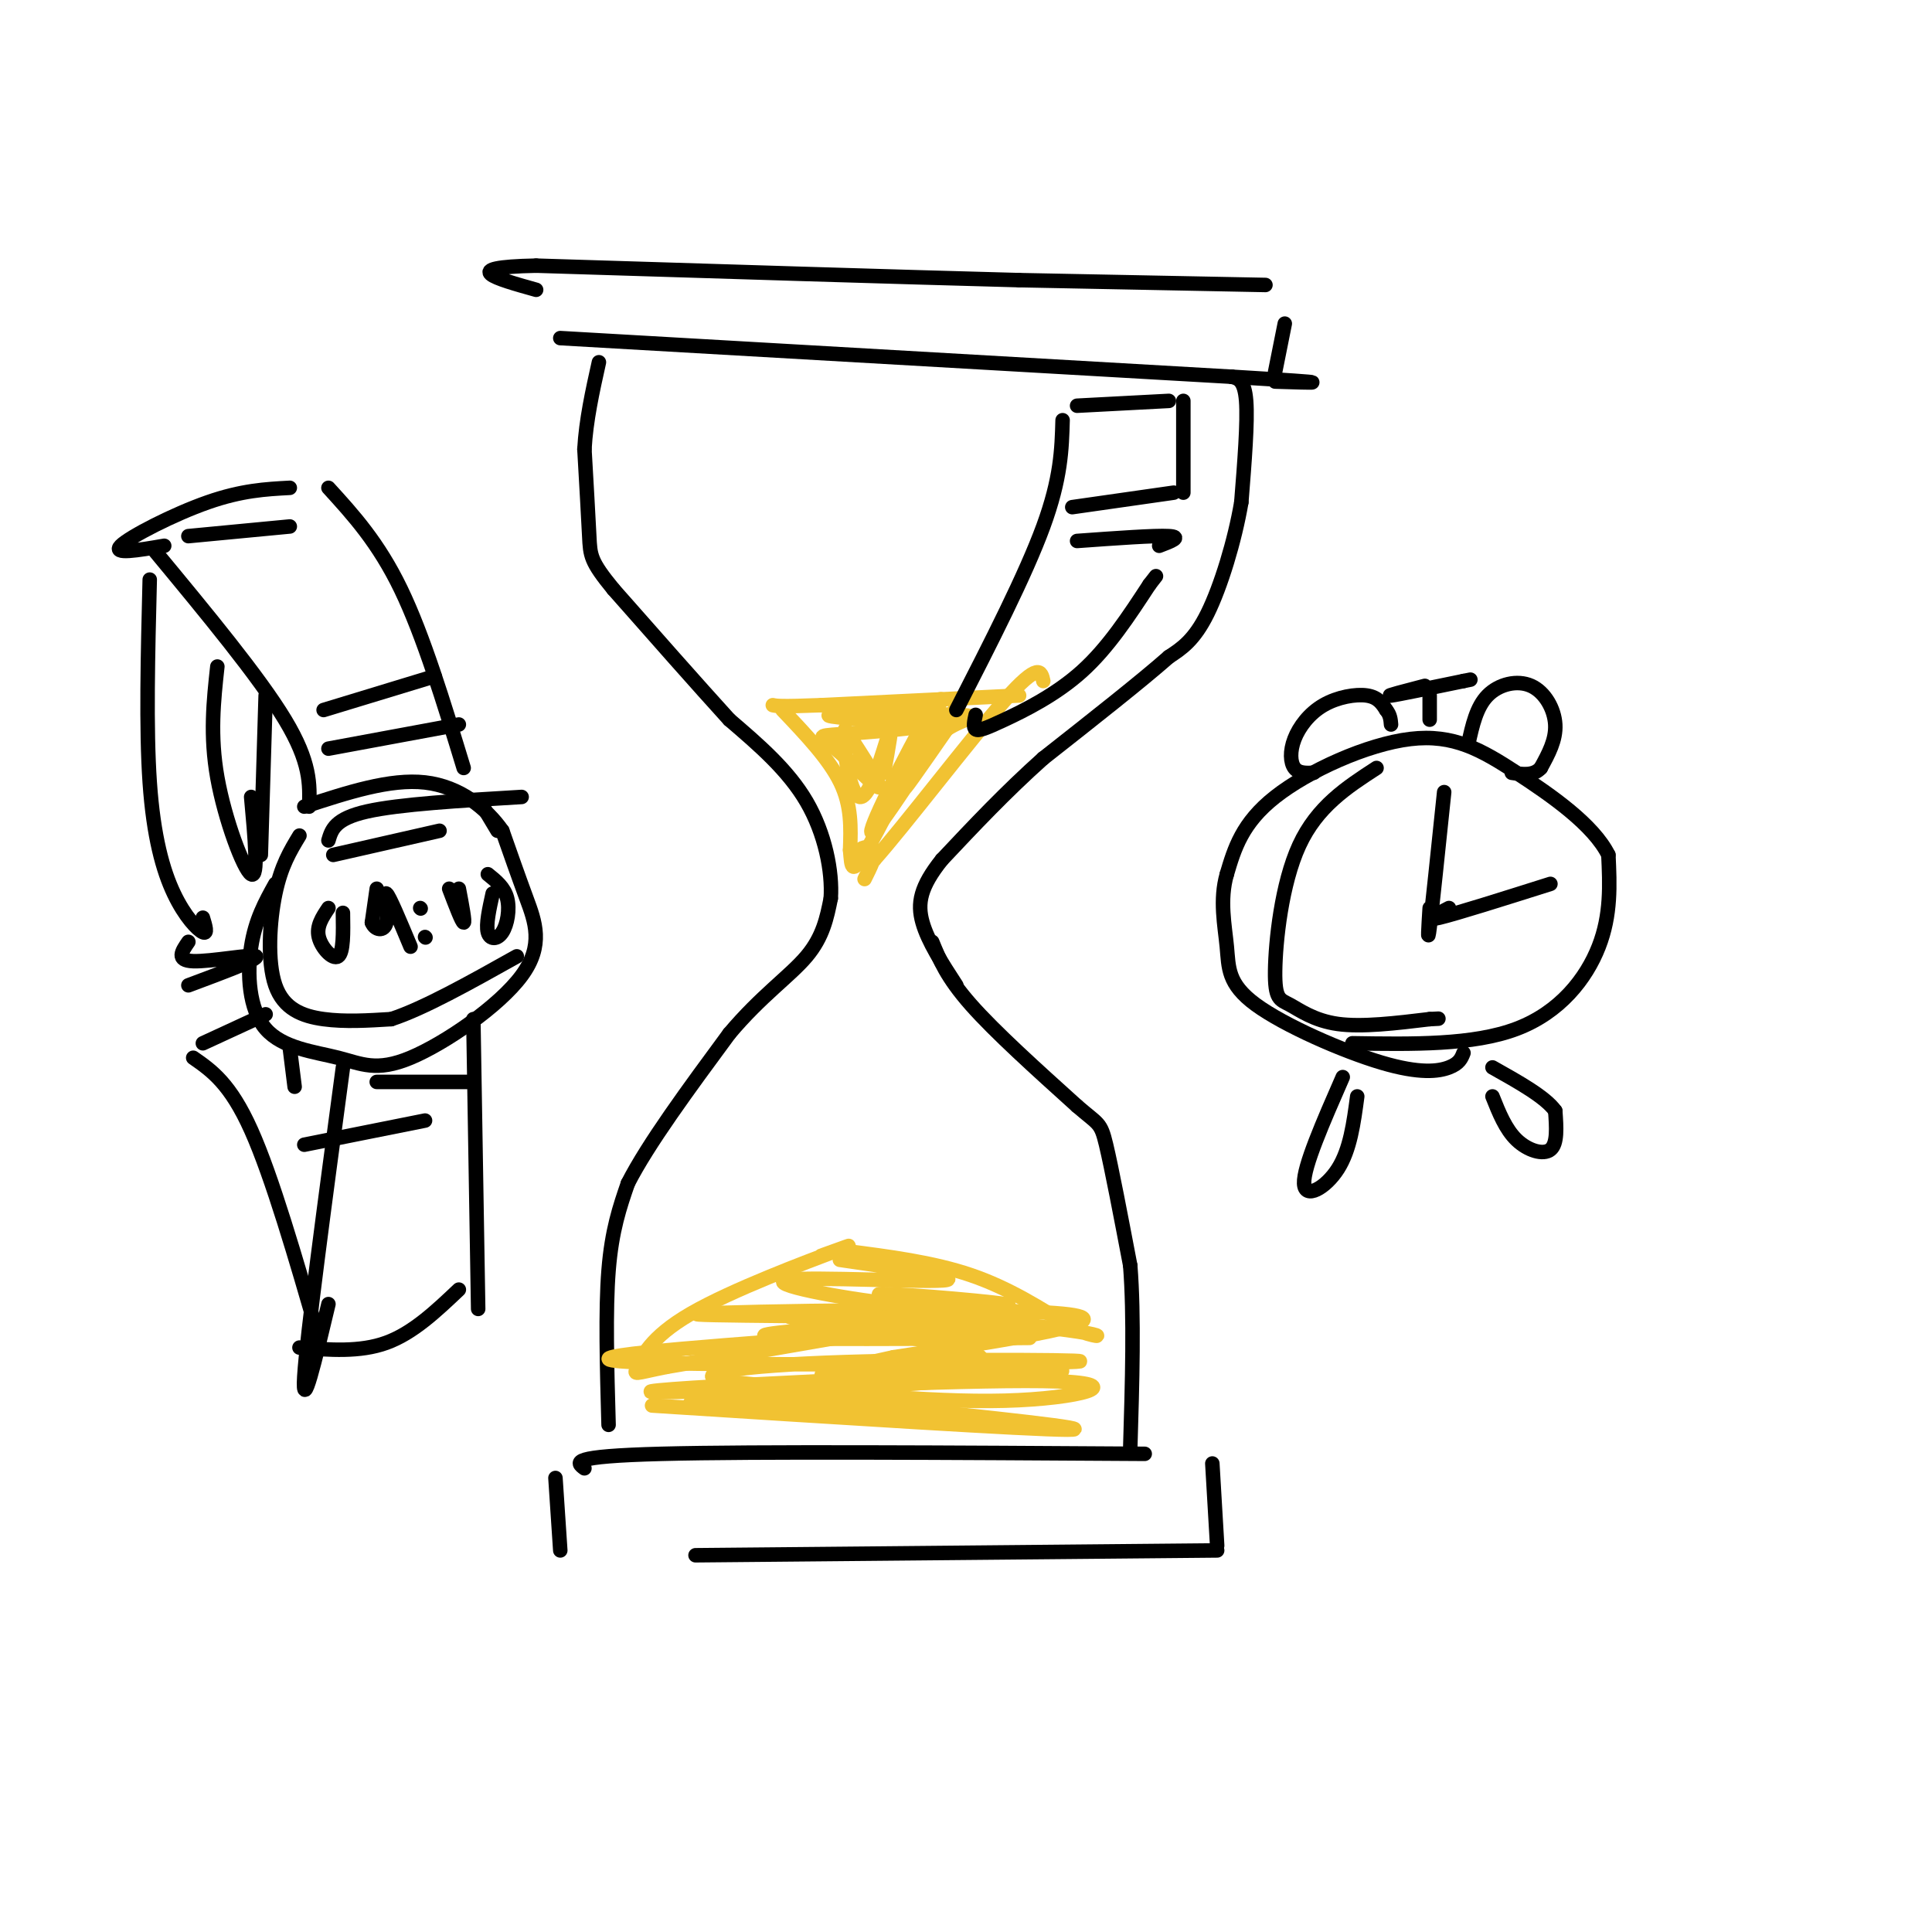 <svg viewBox='0 0 400 400' version='1.1' xmlns='http://www.w3.org/2000/svg' xmlns:xlink='http://www.w3.org/1999/xlink'><g fill='none' stroke='rgb(0,0,0)' stroke-width='3' stroke-linecap='round' stroke-linejoin='round'><path d='M121,304c-1.667,-1.250 -3.333,-2.500 16,-3c19.333,-0.500 59.667,-0.250 100,0'/><path d='M251,303c0.000,0.000 1.000,17.000 1,17'/><path d='M252,321c0.000,0.000 -108.000,1.000 -108,1'/><path d='M116,321c0.000,0.000 -1.000,-15.000 -1,-15'/><path d='M126,295c-0.333,-11.833 -0.667,-23.667 0,-32c0.667,-8.333 2.333,-13.167 4,-18'/><path d='M130,245c4.167,-8.167 12.583,-19.583 21,-31'/><path d='M151,214c6.600,-7.844 12.600,-11.956 16,-16c3.400,-4.044 4.200,-8.022 5,-12'/><path d='M172,186c0.378,-5.556 -1.178,-13.444 -5,-20c-3.822,-6.556 -9.911,-11.778 -16,-17'/><path d='M151,149c-6.667,-7.333 -15.333,-17.167 -24,-27'/><path d='M127,122c-4.800,-5.844 -4.800,-6.956 -5,-11c-0.200,-4.044 -0.600,-11.022 -1,-18'/><path d='M121,93c0.333,-6.000 1.667,-12.000 3,-18'/><path d='M116,70c0.000,0.000 139.000,8.000 139,8'/><path d='M255,78c24.667,1.500 16.833,1.250 9,1'/><path d='M264,77c0.000,0.000 2.000,-10.000 2,-10'/><path d='M262,59c0.000,0.000 -51.000,-1.000 -51,-1'/><path d='M211,58c-25.167,-0.667 -62.583,-1.833 -100,-3'/><path d='M111,55c-16.667,0.333 -8.333,2.667 0,5'/><path d='M255,78c1.333,0.333 2.667,0.667 3,5c0.333,4.333 -0.333,12.667 -1,21'/><path d='M257,104c-1.356,7.978 -4.244,17.422 -7,23c-2.756,5.578 -5.378,7.289 -8,9'/><path d='M242,136c-5.667,5.000 -15.833,13.000 -26,21'/><path d='M216,157c-7.833,7.000 -14.417,14.000 -21,21'/><path d='M195,178c-4.467,5.578 -5.133,9.022 -4,13c1.133,3.978 4.067,8.489 7,13'/><path d='M193,195c1.500,3.667 3.000,7.333 8,13c5.000,5.667 13.500,13.333 22,21'/><path d='M223,229c4.533,3.933 4.867,3.267 6,8c1.133,4.733 3.067,14.867 5,25'/><path d='M234,262c0.833,10.500 0.417,24.250 0,38'/></g>
<g fill='none' stroke='rgb(241,194,50)' stroke-width='3' stroke-linecap='round' stroke-linejoin='round'><path d='M135,291c39.167,2.500 78.333,5.000 86,5c7.667,0.000 -16.167,-2.500 -40,-5'/><path d='M181,291c-19.286,-0.607 -47.500,0.375 -35,-1c12.500,-1.375 65.714,-5.107 73,-6c7.286,-0.893 -31.357,1.054 -70,3'/><path d='M149,287c-15.923,0.888 -20.732,1.609 -3,1c17.732,-0.609 58.005,-2.549 73,-2c14.995,0.549 4.713,3.585 -11,4c-15.713,0.415 -36.856,-1.793 -58,-4'/><path d='M150,286c-7.659,-1.509 2.195,-3.281 25,-4c22.805,-0.719 58.563,-0.386 46,0c-12.563,0.386 -73.447,0.825 -90,0c-16.553,-0.825 11.223,-2.912 39,-5'/><path d='M170,277c8.289,-1.044 9.511,-1.156 3,0c-6.511,1.156 -20.756,3.578 -35,6'/><path d='M138,283c-6.952,1.384 -6.833,1.845 -6,0c0.833,-1.845 2.378,-5.997 11,-11c8.622,-5.003 24.321,-10.858 30,-13c5.679,-2.142 1.340,-0.571 -3,1'/><path d='M175,259c9.083,1.167 18.167,2.333 26,5c7.833,2.667 14.417,6.833 21,11'/><path d='M222,275c5.000,2.067 7.000,1.733 3,1c-4.000,-0.733 -14.000,-1.867 -24,-3'/><path d='M201,273c-21.262,-0.583 -62.417,-0.542 -56,-1c6.417,-0.458 60.405,-1.417 75,0c14.595,1.417 -10.202,5.208 -35,9'/><path d='M185,281c-10.636,2.407 -19.727,3.923 -12,4c7.727,0.077 32.273,-1.287 30,-4c-2.273,-2.713 -31.364,-6.775 -38,-8c-6.636,-1.225 9.182,0.388 25,2'/><path d='M190,275c11.123,0.186 26.431,-0.348 16,0c-10.431,0.348 -46.600,1.578 -43,2c3.600,0.422 46.969,0.037 50,0c3.031,-0.037 -34.277,0.275 -48,0c-13.723,-0.275 -3.862,-1.138 6,-2'/><path d='M171,275c11.085,-0.427 35.796,-0.496 36,-2c0.204,-1.504 -24.099,-4.443 -25,-5c-0.901,-0.557 21.600,1.270 26,2c4.400,0.730 -9.300,0.365 -23,0'/><path d='M185,270c-10.923,-1.203 -26.732,-4.209 -22,-5c4.732,-0.791 30.005,0.633 33,0c2.995,-0.633 -16.287,-3.324 -21,-4c-4.713,-0.676 5.144,0.662 15,2'/><path d='M190,263c2.500,0.333 1.250,0.167 0,0'/><path d='M179,182c1.244,-2.489 2.489,-4.978 2,-6c-0.489,-1.022 -2.711,-0.578 -3,0c-0.289,0.578 1.356,1.289 3,2'/><path d='M181,178c6.111,-6.844 19.889,-24.956 27,-33c7.111,-8.044 7.556,-6.022 8,-4'/><path d='M211,144c0.000,0.000 -41.000,2.000 -41,2'/><path d='M170,146c-8.500,0.333 -9.250,0.167 -10,0'/><path d='M162,147c4.833,5.083 9.667,10.167 12,15c2.333,4.833 2.167,9.417 2,14'/><path d='M176,176c0.333,3.667 0.167,5.833 4,-1c3.833,-6.833 11.667,-22.667 14,-28c2.333,-5.333 -0.833,-0.167 -4,5'/><path d='M190,152c-3.949,7.246 -11.821,22.860 -9,20c2.821,-2.860 16.337,-24.193 18,-27c1.663,-2.807 -8.525,12.912 -11,17c-2.475,4.088 2.762,-3.456 8,-11'/><path d='M196,151c3.476,-2.357 8.167,-2.750 2,-3c-6.167,-0.250 -23.190,-0.357 -26,0c-2.810,0.357 8.595,1.179 20,2'/><path d='M192,150c-0.756,0.746 -12.646,1.612 -18,2c-5.354,0.388 -4.172,0.297 -1,3c3.172,2.703 8.335,8.201 9,8c0.665,-0.201 -3.167,-6.100 -7,-12'/><path d='M175,151c-0.774,2.179 0.792,13.625 3,14c2.208,0.375 5.060,-10.321 6,-13c0.940,-2.679 -0.030,2.661 -1,8'/></g>
<g fill='none' stroke='rgb(0,0,0)' stroke-width='3' stroke-linecap='round' stroke-linejoin='round'><path d='M220,87c-0.167,6.000 -0.333,12.000 -4,22c-3.667,10.000 -10.833,24.000 -18,38'/><path d='M202,148c-0.286,1.304 -0.571,2.607 0,3c0.571,0.393 2.000,-0.125 6,-2c4.000,-1.875 10.571,-5.107 16,-10c5.429,-4.893 9.714,-11.446 14,-18'/><path d='M238,121c2.333,-3.000 1.167,-1.500 0,0'/><path d='M240,113c2.417,-0.917 4.833,-1.833 2,-2c-2.833,-0.167 -10.917,0.417 -19,1'/><path d='M222,105c0.000,0.000 21.000,-3.000 21,-3'/><path d='M245,102c0.000,0.000 0.000,-19.000 0,-19'/><path d='M242,83c0.000,0.000 -19.000,1.000 -19,1'/><path d='M278,223c-4.067,9.289 -8.133,18.578 -8,22c0.133,3.422 4.467,0.978 7,-3c2.533,-3.978 3.267,-9.489 4,-15'/><path d='M309,227c1.356,3.400 2.711,6.800 5,9c2.289,2.200 5.511,3.200 7,2c1.489,-1.200 1.244,-4.600 1,-8'/><path d='M322,230c-2.000,-2.833 -7.500,-5.917 -13,-9'/><path d='M280,216c12.511,0.200 25.022,0.400 34,-3c8.978,-3.400 14.422,-10.400 17,-17c2.578,-6.600 2.289,-12.800 2,-19'/><path d='M333,177c-3.075,-6.225 -11.762,-12.287 -19,-17c-7.238,-4.713 -13.026,-8.077 -22,-7c-8.974,1.077 -21.136,6.593 -28,12c-6.864,5.407 -8.432,10.703 -10,16'/><path d='M254,181c-1.546,5.332 -0.412,10.664 0,15c0.412,4.336 0.100,7.678 6,12c5.900,4.322 18.012,9.625 26,12c7.988,2.375 11.854,1.821 14,1c2.146,-0.821 2.573,-1.911 3,-3'/><path d='M285,159c-6.155,3.997 -12.309,7.994 -16,16c-3.691,8.006 -4.917,20.022 -5,26c-0.083,5.978 0.978,5.917 3,7c2.022,1.083 5.006,3.309 10,4c4.994,0.691 11.997,-0.155 19,-1'/><path d='M296,211c3.167,-0.167 1.583,-0.083 0,0'/><path d='M299,164c-1.250,12.000 -2.500,24.000 -3,28c-0.500,4.000 -0.250,0.000 0,-4'/><path d='M300,188c-2.750,1.417 -5.500,2.833 -2,2c3.500,-0.833 13.250,-3.917 23,-7'/><path d='M272,160c-1.574,0.065 -3.148,0.131 -4,-1c-0.852,-1.131 -0.981,-3.458 0,-6c0.981,-2.542 3.072,-5.300 6,-7c2.928,-1.700 6.694,-2.343 9,-2c2.306,0.343 3.153,1.671 4,3'/><path d='M287,147c0.833,1.000 0.917,2.000 1,3'/><path d='M304,154c0.839,-3.815 1.679,-7.631 4,-10c2.321,-2.369 6.125,-3.292 9,-2c2.875,1.292 4.821,4.798 5,8c0.179,3.202 -1.411,6.101 -3,9'/><path d='M319,159c-1.500,1.667 -3.750,1.333 -6,1'/><path d='M296,149c0.000,0.000 0.000,-5.000 0,-5'/><path d='M295,142c-4.167,1.083 -8.333,2.167 -7,2c1.333,-0.167 8.167,-1.583 15,-3'/><path d='M303,141c2.500,-0.500 1.250,-0.250 0,0'/><path d='M57,183c-2.071,3.722 -4.142,7.444 -5,13c-0.858,5.556 -0.504,12.947 3,17c3.504,4.053 10.157,4.768 15,6c4.843,1.232 7.875,2.980 15,0c7.125,-2.980 18.341,-10.687 23,-17c4.659,-6.313 2.760,-11.232 1,-16c-1.760,-4.768 -3.380,-9.384 -5,-14'/><path d='M104,172c-3.222,-4.622 -8.778,-9.178 -16,-10c-7.222,-0.822 -16.111,2.089 -25,5'/><path d='M64,167c0.167,-4.583 0.333,-9.167 -5,-18c-5.333,-8.833 -16.167,-21.917 -27,-35'/><path d='M96,159c-4.167,-13.667 -8.333,-27.333 -13,-37c-4.667,-9.667 -9.833,-15.333 -15,-21'/><path d='M60,101c-4.978,0.267 -9.956,0.533 -17,3c-7.044,2.467 -16.156,7.133 -18,9c-1.844,1.867 3.578,0.933 9,0'/><path d='M71,221c-3.750,27.917 -7.500,55.833 -8,64c-0.500,8.167 2.250,-3.417 5,-15'/><path d='M98,211c0.000,0.000 1.000,60.000 1,60'/><path d='M62,279c6.250,0.500 12.500,1.000 18,-1c5.500,-2.000 10.250,-6.500 15,-11'/><path d='M68,188c-1.267,1.889 -2.533,3.778 -2,6c0.533,2.222 2.867,4.778 4,4c1.133,-0.778 1.067,-4.889 1,-9'/><path d='M78,184c0.000,0.000 -1.000,7.000 -1,7'/><path d='M77,191c0.583,1.571 2.542,2.000 3,0c0.458,-2.000 -0.583,-6.429 0,-6c0.583,0.429 2.792,5.714 5,11'/><path d='M88,194c0.000,0.000 0.100,0.100 0.1,0.1'/><path d='M87,188c0.000,0.000 0.100,0.100 0.1,0.1'/><path d='M93,184c1.333,3.500 2.667,7.000 3,7c0.333,0.000 -0.333,-3.500 -1,-7'/><path d='M102,185c-0.708,3.202 -1.417,6.405 -1,8c0.417,1.595 1.958,1.583 3,0c1.042,-1.583 1.583,-4.738 1,-7c-0.583,-2.262 -2.292,-3.631 -4,-5'/><path d='M62,173c-1.899,3.131 -3.798,6.262 -5,12c-1.202,5.738 -1.708,14.083 0,19c1.708,4.917 5.631,6.405 10,7c4.369,0.595 9.185,0.298 14,0'/><path d='M81,211c6.667,-2.167 16.333,-7.583 26,-13'/><path d='M68,174c0.667,-2.250 1.333,-4.500 8,-6c6.667,-1.500 19.333,-2.250 32,-3'/><path d='M69,177c0.000,0.000 22.000,-5.000 22,-5'/><path d='M100,167c0.000,0.000 3.000,5.000 3,5'/><path d='M68,155c0.000,0.000 27.000,-5.000 27,-5'/><path d='M67,147c0.000,0.000 23.000,-7.000 23,-7'/><path d='M39,111c0.000,0.000 21.000,-2.000 21,-2'/><path d='M78,224c7.750,0.000 15.500,0.000 18,0c2.500,0.000 -0.250,0.000 -3,0'/><path d='M63,237c0.000,0.000 25.000,-5.000 25,-5'/><path d='M66,277c-4.833,-16.667 -9.667,-33.333 -14,-43c-4.333,-9.667 -8.167,-12.333 -12,-15'/><path d='M42,216c0.000,0.000 13.000,-6.000 13,-6'/><path d='M60,217c0.000,0.000 1.000,8.000 1,8'/><path d='M39,204c7.333,-2.733 14.667,-5.467 14,-6c-0.667,-0.533 -9.333,1.133 -13,1c-3.667,-0.133 -2.333,-2.067 -1,-4'/><path d='M31,120c-0.387,15.405 -0.774,30.810 0,42c0.774,11.190 2.708,18.167 5,23c2.292,4.833 4.940,7.524 6,8c1.060,0.476 0.530,-1.262 0,-3'/><path d='M45,138c-0.778,7.133 -1.556,14.267 0,23c1.556,8.733 5.444,19.067 7,20c1.556,0.933 0.778,-7.533 0,-16'/><path d='M55,144c0.000,0.000 -1.000,33.000 -1,33'/></g>
</svg>